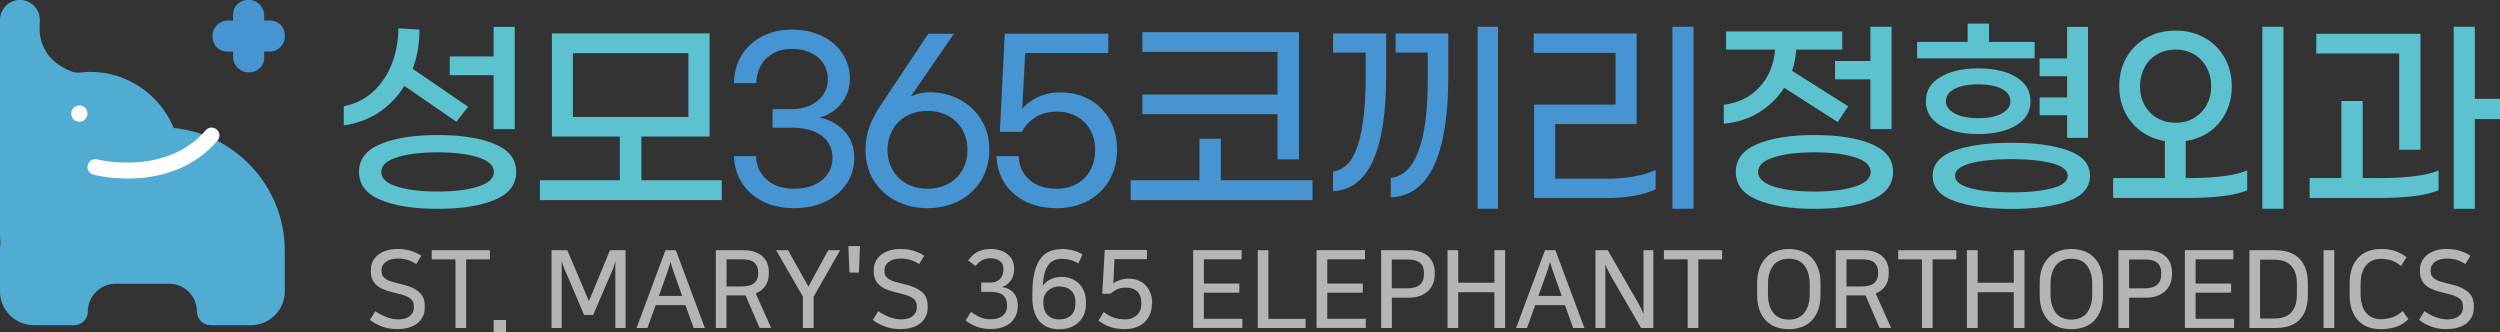 <?xml version="1.0" encoding="UTF-8"?>
<svg id="_레이어_1" data-name="레이어 1" xmlns="http://www.w3.org/2000/svg" viewBox="0 0 300.84 40">
  <rect x="0" y="0" width="300.84" height="40" fill="#333333" stroke="none"/>
  <defs>
    <style>
      .cls-1 {
        fill: #4694d1;
      }

      .cls-1, .cls-2, .cls-3, .cls-4, .cls-5 {
        stroke-width: 0px;
      }

      .cls-2 {
        fill: #5dc2d0;
      }

      .cls-3 {
        fill: #fff;
      }

      .cls-4 {
        fill: #b5b5b6;
      }

      .cls-5 {
        fill: #50acd3;
      }
    </style>
  </defs>
  <path class="cls-5" d="M20.91,15.4c-1.63-3.95-5.52-6.75-10.04-6.75h0c-.39,0-.77.03-1.15.07s-.77.02-1.13-.13c-1.21-.48-3.46-1.62-3.8-4.58-.05-.4,0-1.63,0-1.63,0-1.31-1.08-2.39-2.39-2.39S0,1.08,0,2.39v25.88c0,.32.02.63.05.95C.03,29.53,0,29.84,0,30.16v4.91C0,37.3,1.83,39.13,4.06,39.13h4.87c.9,0,1.64-.73,1.64-1.64h0c0-1.84,1.51-3.35,3.35-3.35h6.43c1.84,0,3.35,1.51,3.35,3.35h0c0,.9.73,1.64,1.64,1.64h4.87c2.23,0,4.06-1.83,4.06-4.06v-4.91c0-7.66-5.88-14.01-13.35-14.76Z"/>
  <path class="cls-3" d="M11,20.92c-.36-.21-.55-.64-.44-1.06.13-.51.65-.81,1.15-.68.08.02,8.25,2.07,13.04-3.5.34-.4.94-.43,1.33-.1.4.34.44.94.1,1.34-5.57,6.48-14.58,4.19-14.96,4.09-.08-.02-.16-.05-.23-.1Z"/>
  <circle class="cls-3" cx="9.55" cy="13.67" r=".98"/>
  <g>
    <path class="cls-2" d="M45.59,13.53c-1.24.82-2.65,1.34-4.22,1.56v-2.31c1.33-.26,2.49-.82,3.48-1.71.98-.88,1.74-1.98,2.27-3.31.53-1.32.8-2.77.82-4.35l2.54.15c0,1.69-.27,3.27-.82,4.72l6.67,4.57-1.41,1.8-6.26-4.31c-.8,1.3-1.83,2.36-3.06,3.18ZM59.53,17.33c1.73.72,2.59,1.84,2.59,3.36s-.86,2.64-2.59,3.36c-1.73.72-4.02,1.08-6.87,1.08s-5.15-.36-6.87-1.08c-1.73-.72-2.59-1.84-2.59-3.36s.86-2.64,2.59-3.36c1.73-.72,4.02-1.08,6.87-1.08s5.15.36,6.87,1.08ZM57.54,22.45c1.26-.4,1.89-.99,1.89-1.76s-.63-1.36-1.89-1.76-2.89-.6-4.89-.6-3.63.2-4.88.6c-1.26.4-1.89.99-1.89,1.76s.63,1.35,1.89,1.76c1.26.4,2.89.6,4.88.6s3.63-.2,4.89-.6ZM59.4,9.05h-5.28v-2.26h5.28v-3.56h2.54v12.31h-2.54v-6.49Z"/>
    <path class="cls-2" d="M86.85,21.69v2.39h-21.88v-2.39h9.62v-5.26h-8.18V4.02h18.98v12.41h-8.21v5.26h9.67ZM68.94,14.07h13.9v-7.67h-13.9v7.67Z"/>
    <path class="cls-1" d="M91.81,24.24c-1.09-.54-1.93-1.28-2.53-2.23s-.92-2.02-.97-3.22h2.67c.03,1.15.46,2.09,1.28,2.82.82.74,1.93,1.1,3.33,1.1.94,0,1.76-.16,2.45-.49.69-.32,1.22-.77,1.59-1.33s.55-1.19.55-1.87c0-1.15-.44-2.04-1.31-2.69-.87-.65-2.09-.97-3.64-.97h-2.26v-2.23h2.26c1.3,0,2.35-.34,3.17-1.01.81-.68,1.22-1.54,1.22-2.6,0-.67-.17-1.28-.51-1.83-.34-.56-.84-1-1.5-1.32s-1.42-.49-2.3-.49-1.66.19-2.31.56c-.65.38-1.14.88-1.48,1.51-.33.63-.5,1.32-.5,2.05h-2.69c0-1.2.29-2.29.87-3.27.58-.98,1.4-1.76,2.46-2.32,1.06-.56,2.27-.85,3.64-.85s2.58.26,3.64.78c1.06.52,1.88,1.23,2.46,2.13.58.9.87,1.88.87,2.96,0,1.2-.36,2.22-1.08,3.08-.72.85-1.58,1.4-2.59,1.64,1.15.2,2.13.73,2.96,1.58.83.85,1.24,1.94,1.24,3.27,0,1.15-.3,2.18-.91,3.09-.61.91-1.46,1.64-2.56,2.17-1.1.53-2.36.79-3.76.79s-2.7-.27-3.78-.81Z"/>
    <path class="cls-1" d="M111.82,11.1c1.33,0,2.55.29,3.65.87,1.1.58,1.97,1.39,2.62,2.44.64,1.04.96,2.25.96,3.62s-.33,2.61-.99,3.68c-.66,1.07-1.55,1.89-2.68,2.47s-2.38.87-3.77.87-2.65-.29-3.78-.87c-1.14-.58-2.04-1.41-2.69-2.47-.66-1.07-.99-2.3-.99-3.68,0-1.01.16-1.95.49-2.82.32-.87.83-1.81,1.51-2.82l5.56-8.33h3.08l-5.18,7.54c.68-.32,1.42-.49,2.21-.49ZM114.15,22.1c.73-.41,1.29-.97,1.68-1.68.39-.71.59-1.5.59-2.37s-.2-1.69-.59-2.4c-.39-.71-.95-1.27-1.68-1.68-.73-.41-1.57-.62-2.53-.62s-1.82.21-2.55.62c-.73.41-1.29.97-1.68,1.69-.39.72-.59,1.51-.59,2.38s.2,1.66.59,2.37c.39.71.95,1.27,1.68,1.68s1.58.62,2.55.62,1.8-.21,2.53-.62Z"/>
    <path class="cls-1" d="M123.39,24.24c-1.08-.54-1.91-1.28-2.51-2.23s-.92-2.02-.97-3.22h2.67c.03,1.15.46,2.09,1.27,2.82.81.74,1.92,1.1,3.32,1.1.92,0,1.74-.2,2.44-.6.7-.4,1.24-.96,1.62-1.68s.56-1.52.56-2.41-.19-1.66-.58-2.36c-.38-.7-.92-1.25-1.62-1.64-.69-.39-1.48-.59-2.37-.59-1.04,0-1.91.23-2.62.68-.7.45-1.25,1.04-1.64,1.76h-2.64l.59-11.82h12.46v2.33h-10l-.36,6.72c.44-.55,1.06-1.01,1.85-1.4.79-.38,1.72-.58,2.8-.58,1.28,0,2.44.29,3.47.87,1.03.58,1.84,1.39,2.42,2.44.58,1.04.87,2.24.87,3.59s-.3,2.56-.91,3.63-1.46,1.9-2.56,2.5-2.36.9-3.78.9-2.69-.27-3.77-.81Z"/>
    <path class="cls-1" d="M157.94,21.69v2.39h-21.88v-2.39h8.28v-5h2.57v5h11.03ZM153.73,13.74h-16.26v-2.36h16.26v-5.13h-16.26v-2.38h18.85v15.31h-2.59v-5.44Z"/>
    <path class="cls-1" d="M160.42,20.64c1.38-.19,2.38-1.26,3-3.23.62-1.97.92-4.7.92-8.21v-2.87h-3.92v-2.31h6.39v4.95c0,9.16-2.13,13.84-6.39,14.03v-2.36ZM167.35,21.41c2.98-.34,4.46-4.3,4.46-11.87v-3.21h-3.87v-2.31h6.34v5.28c0,4.55-.56,8.07-1.68,10.55s-2.87,3.79-5.24,3.91v-2.36ZM177.81,3.22h2.46v21.9h-2.46V3.22Z"/>
    <path class="cls-1" d="M184.61,12.59h9.8v-6.23h-9.85v-2.33h12.39v10.9h-9.8v6.57h6.41c1.04,0,2.08-.09,3.12-.28,1.04-.19,1.89-.44,2.55-.77v2.33c-.65.32-1.5.58-2.54.77-1.04.19-2.11.28-3.21.28h-8.87v-11.23ZM201.25,3.22h2.54v21.9h-2.54V3.22Z"/>
    <path class="cls-2" d="M211.69,13.52c-1.25.76-2.67,1.22-4.26,1.37v-2.28c1.8-.24,3.23-.95,4.32-2.14,1.09-1.19,1.71-2.69,1.86-4.5h-5.9v-2.18h13.98v2.18h-5.54c-.05.82-.21,1.68-.49,2.56l6.74,4.26-1.26,1.9-6.44-4.13c-.77,1.21-1.78,2.2-3.03,2.96ZM225.21,17.33c1.73.72,2.59,1.84,2.59,3.36s-.86,2.64-2.59,3.36c-1.73.72-4.02,1.08-6.87,1.08s-5.15-.36-6.87-1.08c-1.73-.72-2.59-1.84-2.59-3.36s.86-2.64,2.59-3.36c1.73-.72,4.02-1.08,6.87-1.08s5.15.36,6.87,1.08ZM223.22,22.45c1.26-.4,1.89-.99,1.89-1.76s-.63-1.36-1.89-1.76-2.89-.6-4.89-.6-3.63.2-4.88.6c-1.26.4-1.89.99-1.89,1.76s.63,1.35,1.89,1.76c1.26.4,2.89.6,4.88.6s3.63-.2,4.89-.6ZM225.08,7.35V3.22h2.54v12.31h-2.54v-5.98h-4.26v-2.21h4.26Z"/>
    <path class="cls-2" d="M244.83,7.02h-14.13v-1.97h6.08v-2.21h2.57v2.21h5.49v1.97ZM233.49,15.09c-1.16-.69-1.74-1.66-1.74-2.91s.58-2.22,1.74-2.91c1.16-.69,2.68-1.04,4.57-1.04s3.4.35,4.55,1.04c1.15.69,1.73,1.66,1.73,2.91s-.58,2.22-1.73,2.91c-1.15.69-2.67,1.04-4.55,1.04s-3.4-.35-4.57-1.04ZM248.93,18.13c1.71.63,2.57,1.64,2.57,3.03s-.86,2.39-2.58,3.03c-1.72.63-4,.95-6.86.95s-5.17-.32-6.9-.95-2.59-1.64-2.59-3.03.86-2.39,2.58-3.03c1.72-.63,4.02-.95,6.91-.95s5.16.32,6.87.95ZM235.17,10.71c-.68.38-1.01.86-1.01,1.46s.34,1.09,1.03,1.47c.68.38,1.64.58,2.87.58s2.18-.19,2.86-.58,1.01-.88,1.01-1.47-.34-1.09-1.01-1.46-1.63-.56-2.86-.56-2.21.19-2.89.56ZM246.95,22.65c1.25-.33,1.87-.83,1.87-1.5s-.62-1.17-1.87-1.5c-1.25-.33-2.88-.5-4.9-.5s-3.68.17-4.92.5c-1.25.33-1.87.83-1.87,1.5s.62,1.17,1.87,1.5c1.25.33,2.89.5,4.92.5s3.65-.17,4.9-.5ZM248.75,13.87h-3.31v-2.15h3.31v-2.54h-3.31v-2.15h3.31v-3.8h2.51v13.36h-2.51v-2.72Z"/>
    <path class="cls-2" d="M263.24,21.43c3.35,0,5.75-.31,7.18-.92v2.39c-1.5.62-3.89.92-7.16.92h-8.98v-2.39h6.23v-4.46c-1.08-.17-2.03-.56-2.86-1.17-.83-.61-1.48-1.38-1.94-2.31-.46-.93-.69-1.97-.69-3.12,0-1.3.29-2.45.87-3.46s1.38-1.8,2.41-2.37,2.19-.86,3.49-.86,2.46.29,3.49.86,1.83,1.37,2.41,2.39.87,2.17.87,3.45c0,1.15-.23,2.19-.69,3.13-.46.94-1.11,1.71-1.95,2.31-.84.6-1.8.98-2.9,1.15v4.46h.2ZM258.05,12.61c.35.67.85,1.19,1.5,1.58.65.38,1.4.58,2.26.58s1.58-.19,2.23-.58,1.15-.91,1.51-1.58c.36-.67.54-1.41.54-2.23s-.18-1.57-.54-2.24c-.36-.68-.86-1.21-1.51-1.59s-1.39-.58-2.23-.58-1.61.19-2.26.58c-.65.38-1.15.91-1.5,1.59s-.53,1.42-.53,2.24.17,1.56.53,2.23ZM274.78,3.22v21.9h-2.54V3.22h2.54Z"/>
    <path class="cls-2" d="M286.27,21.43c3.35,0,5.74-.31,7.18-.92v2.39c-1.51.62-3.89.92-7.16.92h-8.36v-2.39h3.82v-9.28h2.57v9.28h1.95ZM288.71,6.43h-9.98v-2.36h12.54v13.95h-2.56V6.43ZM300.84,14.33h-3.03v10.8h-2.54V3.22h2.54v8.67h3.03v2.44Z"/>
  </g>
  <g>
    <rect class="cls-1" x="28.05" y="0" width="3.74" height="8.69" rx="1.73" ry="1.73"/>
    <rect class="cls-1" x="28.05" y="0" width="3.74" height="8.69" rx="1.73" ry="1.73" transform="translate(25.58 34.26) rotate(-90)"/>
  </g>
  <g>
    <path class="cls-4" d="M47.8,38.44c.67,0,1.17-.13,1.5-.4s.5-.59.5-.96v-.21c0-.21-.03-.39-.1-.55s-.19-.29-.35-.42c-.16-.12-.38-.23-.64-.33-.26-.1-.58-.19-.96-.27-.44-.1-.85-.21-1.23-.33-.38-.13-.71-.29-.99-.48-.28-.2-.5-.44-.66-.73-.16-.29-.24-.65-.24-1.07v-.23c0-.32.06-.63.19-.93.13-.3.33-.56.6-.8.27-.23.6-.42,1.01-.56.4-.14.87-.21,1.41-.21.57,0,1.09.07,1.56.21.47.14.9.34,1.3.61l-.61,1c-.35-.23-.7-.4-1.05-.51-.36-.1-.75-.16-1.18-.16-.59,0-1.06.13-1.41.39-.35.26-.53.58-.53.95v.21c0,.22.05.4.14.55.1.15.23.28.42.4s.41.21.68.29c.27.08.58.16.92.24.58.13,1.06.28,1.45.45.38.17.69.36.93.58s.4.46.5.73c.1.27.15.56.15.88v.23c0,.43-.08.81-.25,1.13s-.4.59-.69.81c-.29.22-.65.38-1.06.49-.41.11-.85.16-1.33.16-.67,0-1.28-.11-1.84-.32-.56-.21-1.03-.47-1.42-.79l.65-1.05c.17.13.37.26.6.38s.45.23.69.32c.23.09.47.16.71.21.24.05.46.08.66.08Z"/>
    <path class="cls-4" d="M54.81,39.47v-8.26h-2.86v-1.1h7v1.1h-2.86v8.26h-1.29Z"/>
    <path class="cls-4" d="M59.41,38.51h1.48v1.49h-1.48v-1.49Z"/>
    <path class="cls-4" d="M68.07,32.72c-.04-.1-.08-.19-.12-.28-.03-.09-.07-.18-.1-.28-.03-.09-.07-.2-.12-.32-.04-.12-.09-.26-.14-.42v8.05h-1.22v-9.36h1.9l2.6,6.13,2.53-6.13h1.88v9.36h-1.23v-8.05c-.04.17-.08.32-.12.43-.04.12-.07.22-.1.32s-.06.19-.1.27c-.03.09-.07.18-.12.27l-2.23,5.19h-1.09l-2.21-5.19Z"/>
    <path class="cls-4" d="M84.82,39.47h-1.35l-.99-2.75h-3.58l-.99,2.75h-1.31l3.48-9.36h1.25l3.49,9.36ZM79.29,35.61h2.8l-.78-2.19c-.07-.19-.13-.36-.18-.5-.05-.14-.1-.28-.14-.42-.04-.13-.09-.27-.14-.42-.05-.15-.1-.33-.16-.54-.07.22-.13.4-.17.55-.04.15-.09.29-.13.42s-.09.27-.14.41c-.05.14-.11.31-.18.5l-.79,2.19Z"/>
    <path class="cls-4" d="M87.43,39.47h-1.29v-9.36h3.39c.48,0,.9.06,1.27.19s.68.31.93.53.44.49.58.8c.13.31.2.65.2,1.03v.34c0,.53-.14,1-.41,1.4s-.66.71-1.16.91l1.86,4.15h-1.39l-1.69-3.91h-2.3v3.91ZM87.43,34.47h1.79c.73,0,1.24-.14,1.55-.41.31-.27.46-.64.46-1.1v-.26c0-.46-.15-.82-.45-1.09s-.78-.4-1.43-.4h-1.92v3.26Z"/>
    <path class="cls-4" d="M97.91,35.7v3.77h-1.29v-3.77l-3.22-5.59h1.43l2.45,4.38,2.39-4.38h1.43l-3.19,5.59Z"/>
    <path class="cls-4" d="M102.22,32.8l-.13-3.19h1.4l-.13,3.19h-1.14Z"/>
    <path class="cls-4" d="M108.32,38.44c.67,0,1.17-.13,1.5-.4s.5-.59.5-.96v-.21c0-.21-.03-.39-.1-.55s-.19-.29-.35-.42c-.16-.12-.38-.23-.64-.33-.26-.1-.58-.19-.96-.27-.44-.1-.85-.21-1.23-.33-.38-.13-.71-.29-.99-.48-.28-.2-.5-.44-.66-.73-.16-.29-.24-.65-.24-1.07v-.23c0-.32.06-.63.19-.93.13-.3.33-.56.6-.8.27-.23.6-.42,1.01-.56.4-.14.87-.21,1.41-.21.57,0,1.09.07,1.56.21.47.14.9.34,1.3.61l-.61,1c-.35-.23-.7-.4-1.05-.51-.36-.1-.75-.16-1.18-.16-.59,0-1.06.13-1.41.39-.35.26-.53.58-.53.95v.21c0,.22.05.4.14.55.1.15.23.28.42.4s.41.21.68.29c.27.08.58.16.92.24.58.13,1.06.28,1.45.45.38.17.69.36.93.58s.4.46.5.73c.1.27.15.56.15.88v.23c0,.43-.08.81-.25,1.13s-.4.59-.69.81c-.29.22-.65.38-1.06.49-.41.11-.85.16-1.33.16-.67,0-1.28-.11-1.84-.32-.56-.21-1.03-.47-1.42-.79l.65-1.05c.17.13.37.26.6.38s.45.23.69.32c.23.09.47.16.71.21.24.05.46.08.66.08Z"/>
    <path class="cls-4" d="M116.48,31.37c.14-.19.29-.37.46-.55s.36-.32.58-.45c.22-.13.47-.22.74-.3.27-.07.59-.11.94-.11.43,0,.82.06,1.17.17.35.11.64.27.89.47.25.2.44.45.57.74.13.29.2.61.2.95v.13c0,.18-.02.38-.06.58s-.12.41-.23.6-.26.37-.45.53-.43.3-.71.4c.63.11,1.11.36,1.42.75.32.39.47.86.47,1.4v.19c0,.35-.06.68-.19,1.01-.13.32-.32.62-.58.87-.26.26-.6.46-1.02.61-.42.15-.91.23-1.48.23s-1.07-.08-1.58-.25c-.51-.17-.98-.43-1.42-.78l.64-1.03c.46.33.87.56,1.22.69.35.13.74.2,1.14.2.34,0,.63-.04.88-.12.25-.08.46-.19.62-.33.16-.14.29-.3.36-.49.08-.19.12-.38.12-.59v-.17c0-.31-.05-.57-.15-.77-.1-.2-.24-.37-.41-.49-.17-.12-.38-.21-.62-.26s-.49-.08-.76-.08h-1.16v-1.12h1.1c.29,0,.54-.05.74-.14.2-.09.36-.21.48-.36.12-.15.21-.32.27-.51s.08-.38.08-.58v-.1c0-.21-.04-.39-.12-.54-.08-.15-.19-.28-.33-.38-.14-.1-.3-.18-.49-.23-.19-.05-.39-.08-.6-.08-.39,0-.73.07-1.01.22s-.55.38-.8.71l-.92-.68Z"/>
    <path class="cls-4" d="M129.76,31.69c-.29-.17-.61-.31-.95-.4-.34-.1-.69-.14-1.06-.14-.32,0-.61.05-.88.16-.26.11-.49.29-.69.54-.19.25-.35.58-.47,1s-.19.93-.21,1.54c.08-.14.19-.27.33-.4.14-.13.31-.24.51-.34.19-.1.41-.18.65-.24.24-.06.49-.09.75-.09.42,0,.8.07,1.16.21s.67.34.93.6c.26.26.47.57.62.94.15.37.23.78.23,1.24v.29c0,.45-.08.86-.23,1.23-.16.37-.37.68-.65.95-.28.26-.61.47-1.01.62s-.83.22-1.3.22c-1.06,0-1.86-.33-2.42-.98-.56-.65-.84-1.61-.84-2.88v-.48c0-1.02.09-1.87.27-2.56s.42-1.23.74-1.64.69-.69,1.14-.86c.44-.17.93-.25,1.45-.25.42,0,.85.05,1.27.16s.81.26,1.16.48l-.49,1.09ZM125.55,36.47c0,.61.17,1.09.51,1.44s.8.53,1.39.53,1.08-.16,1.43-.49.53-.8.53-1.42v-.17c0-.62-.18-1.09-.53-1.41-.36-.32-.82-.48-1.39-.48-.29,0-.55.05-.79.14-.24.1-.44.22-.61.38-.17.16-.3.35-.4.57-.1.22-.14.46-.14.72v.18Z"/>
    <path class="cls-4" d="M138.61,36.65c0,.35-.06.69-.18,1.04-.12.35-.31.67-.57.95s-.6.52-1.01.69c-.42.18-.91.27-1.49.27-.64,0-1.22-.08-1.74-.25-.52-.17-1-.43-1.44-.78l.64-1.03c.45.35.88.59,1.29.71.41.12.84.18,1.28.18.34,0,.63-.05.88-.16s.45-.24.61-.41c.16-.17.28-.36.35-.58.07-.22.11-.43.11-.65v-.16c0-.62-.16-1.09-.49-1.4-.33-.31-.79-.46-1.39-.46-.4,0-.75.07-1.06.22-.31.15-.56.32-.77.52h-.99l.3-5.27h5.08v1.1h-3.91l-.14,2.92c.21-.16.47-.29.8-.4.32-.11.68-.17,1.07-.17.44,0,.83.08,1.18.23.35.15.64.36.88.62.24.26.42.57.55.92.13.35.19.73.19,1.12v.2Z"/>
    <path class="cls-4" d="M149.41,30.11v1.1h-4.54v2.91h4.27v1.1h-4.27v3.14h4.63v1.1h-5.92v-9.36h5.83Z"/>
    <path class="cls-4" d="M152.63,30.11v8.26h4.48v1.1h-5.76v-9.36h1.29Z"/>
    <path class="cls-4" d="M164.26,30.11v1.1h-4.54v2.91h4.27v1.1h-4.27v3.14h4.63v1.1h-5.92v-9.36h5.83Z"/>
    <path class="cls-4" d="M166.19,30.11h3.35c.53,0,.99.07,1.38.2.39.13.71.32.97.56.26.24.45.52.57.85.13.33.19.68.19,1.06v.27c0,.38-.07.74-.2,1.07-.13.33-.33.63-.59.88s-.58.45-.97.6c-.39.15-.83.22-1.34.22h-2.06v3.65h-1.29v-9.36ZM167.48,31.22v3.48h1.84c1.35,0,2.03-.56,2.03-1.67v-.23c0-.54-.16-.93-.49-1.19s-.79-.38-1.4-.38h-1.99Z"/>
    <path class="cls-4" d="M181.12,30.11v9.36h-1.29v-4.31h-4.35v4.31h-1.29v-9.36h1.29v3.91h4.35v-3.91h1.29Z"/>
    <path class="cls-4" d="M190.66,39.47h-1.35l-.99-2.75h-3.58l-.99,2.75h-1.31l3.48-9.36h1.25l3.49,9.36ZM185.13,35.61h2.8l-.78-2.19c-.07-.19-.13-.36-.18-.5-.05-.14-.1-.28-.14-.42-.04-.13-.09-.27-.14-.42-.05-.15-.1-.33-.16-.54-.07.22-.13.4-.17.55-.04.15-.09.29-.13.42s-.09.27-.14.41c-.05.14-.11.31-.18.5l-.79,2.19Z"/>
    <path class="cls-4" d="M193.47,30.11l3.64,6.31c.1.16.2.35.32.59.12.24.23.5.34.77v-7.67h1.19v9.36h-1.48l-3.64-6.28c-.1-.17-.2-.38-.32-.61s-.23-.49-.34-.77v7.66h-1.19v-9.36h1.48Z"/>
    <path class="cls-4" d="M203.09,39.47v-8.26h-2.86v-1.1h7v1.1h-2.86v8.26h-1.29Z"/>
    <path class="cls-4" d="M215.26,39.61c-.56,0-1.08-.08-1.54-.25-.46-.17-.86-.43-1.2-.77-.34-.35-.6-.77-.79-1.29s-.28-1.11-.28-1.81v-1.41c0-.68.09-1.28.28-1.79.19-.51.45-.94.79-1.29.34-.35.74-.61,1.21-.78s.98-.26,1.53-.26,1.06.09,1.53.26.87.43,1.21.78.6.78.79,1.29c.19.51.28,1.11.28,1.79v1.41c0,.69-.09,1.29-.28,1.81s-.45.94-.79,1.29-.74.6-1.21.77c-.47.17-.98.25-1.53.25ZM215.26,31.13c-.36,0-.7.06-1.01.18-.31.12-.57.3-.79.55-.22.25-.39.57-.52.96-.13.39-.19.86-.19,1.41v1.13c0,.55.06,1.01.19,1.41.13.39.3.71.52.96.22.25.48.43.79.55.31.12.64.18,1.01.18s.7-.06,1.01-.18c.31-.12.57-.3.79-.55.22-.25.39-.57.52-.96.13-.39.19-.86.19-1.41v-1.13c0-.55-.06-1.01-.19-1.41-.13-.39-.3-.71-.52-.96-.22-.25-.48-.43-.79-.55-.31-.12-.64-.18-1.01-.18Z"/>
    <path class="cls-4" d="M222.2,39.47h-1.29v-9.36h3.39c.48,0,.9.06,1.27.19s.68.31.93.53.44.49.58.8c.13.31.2.65.2,1.03v.34c0,.53-.14,1-.41,1.4s-.66.71-1.16.91l1.86,4.15h-1.39l-1.69-3.91h-2.3v3.91ZM222.2,34.47h1.79c.73,0,1.24-.14,1.55-.41.31-.27.46-.64.46-1.1v-.26c0-.46-.15-.82-.45-1.09s-.78-.4-1.43-.4h-1.92v3.26Z"/>
    <path class="cls-4" d="M231.28,39.47v-8.26h-2.86v-1.1h7v1.1h-2.86v8.26h-1.29Z"/>
    <path class="cls-4" d="M243.62,30.11v9.36h-1.29v-4.31h-4.35v4.31h-1.29v-9.36h1.29v3.91h4.35v-3.91h1.29Z"/>
    <path class="cls-4" d="M249.26,39.61c-.56,0-1.08-.08-1.54-.25-.46-.17-.86-.43-1.2-.77-.34-.35-.6-.77-.79-1.29s-.28-1.11-.28-1.81v-1.41c0-.68.09-1.28.28-1.79.19-.51.45-.94.79-1.29.34-.35.74-.61,1.21-.78s.98-.26,1.53-.26,1.06.09,1.53.26.87.43,1.21.78.6.78.79,1.29c.19.51.28,1.11.28,1.79v1.41c0,.69-.09,1.29-.28,1.81s-.45.94-.79,1.29-.74.6-1.21.77c-.47.17-.98.25-1.53.25ZM249.26,31.13c-.36,0-.7.06-1.01.18-.31.12-.57.3-.79.55-.22.25-.39.57-.52.96-.13.39-.19.86-.19,1.41v1.13c0,.55.06,1.01.19,1.41.13.39.3.71.52.96.22.25.48.43.79.55.31.12.64.18,1.01.18s.7-.06,1.01-.18c.31-.12.57-.3.79-.55.22-.25.39-.57.52-.96.13-.39.19-.86.19-1.41v-1.13c0-.55-.06-1.01-.19-1.41-.13-.39-.3-.71-.52-.96-.22-.25-.48-.43-.79-.55-.31-.12-.64-.18-1.01-.18Z"/>
    <path class="cls-4" d="M254.91,30.11h3.35c.53,0,.99.07,1.38.2.39.13.71.32.97.56.26.24.45.52.57.85.13.33.19.68.19,1.06v.27c0,.38-.07.74-.2,1.07-.13.33-.33.63-.59.88s-.58.45-.97.6c-.39.15-.83.22-1.34.22h-2.06v3.65h-1.29v-9.36ZM256.2,31.22v3.48h1.84c1.35,0,2.03-.56,2.03-1.67v-.23c0-.54-.16-.93-.49-1.19s-.79-.38-1.4-.38h-1.99Z"/>
    <path class="cls-4" d="M268.75,30.11v1.1h-4.54v2.91h4.27v1.1h-4.27v3.14h4.63v1.1h-5.92v-9.36h5.83Z"/>
    <path class="cls-4" d="M273.79,30.11c1.29,0,2.27.34,2.93,1.03.67.69,1,1.68,1,2.98v1.34c0,1.3-.32,2.29-.97,2.98-.65.69-1.64,1.03-2.96,1.03h-3.1v-9.36h3.1ZM271.97,38.33h1.7c.42,0,.79-.05,1.13-.16.34-.11.63-.28.86-.51s.42-.54.55-.91c.13-.37.19-.82.19-1.35v-1.21c0-.53-.06-.98-.19-1.35-.13-.37-.31-.68-.55-.91-.24-.24-.53-.41-.86-.52-.34-.11-.71-.16-1.13-.16h-1.7v7.09Z"/>
    <path class="cls-4" d="M280.9,30.11v9.36h-1.29v-9.36h1.29Z"/>
    <path class="cls-4" d="M289.81,38.42c-.47.45-.98.76-1.53.93s-1.15.26-1.78.26c-.56,0-1.07-.08-1.53-.25-.46-.17-.85-.43-1.18-.77-.33-.35-.58-.77-.77-1.29s-.27-1.11-.27-1.81v-1.41c0-.68.09-1.28.27-1.79.18-.51.44-.94.77-1.29s.73-.61,1.19-.78.97-.26,1.52-.26c.65,0,1.22.08,1.7.24.48.16.95.41,1.39.76l-.66,1.05c-.42-.35-.83-.58-1.21-.69-.39-.11-.79-.17-1.21-.17-.36,0-.68.06-.98.18-.3.12-.56.31-.78.56-.22.25-.39.57-.51.96s-.18.85-.18,1.39v1.08c0,.54.06,1,.18,1.39s.29.71.51.96.48.44.78.56c.3.12.62.18.98.18.45,0,.9-.07,1.35-.21s.87-.4,1.26-.78l.7.99Z"/>
    <path class="cls-4" d="M294.38,38.44c.67,0,1.17-.13,1.5-.4s.5-.59.5-.96v-.21c0-.21-.03-.39-.1-.55s-.19-.29-.35-.42c-.16-.12-.38-.23-.64-.33-.26-.1-.58-.19-.96-.27-.44-.1-.85-.21-1.23-.33-.38-.13-.71-.29-.99-.48-.28-.2-.5-.44-.66-.73-.16-.29-.24-.65-.24-1.07v-.23c0-.32.06-.63.19-.93.13-.3.33-.56.6-.8.27-.23.6-.42,1.01-.56.4-.14.87-.21,1.41-.21.57,0,1.09.07,1.56.21.47.14.9.34,1.3.61l-.61,1c-.35-.23-.7-.4-1.05-.51-.36-.1-.75-.16-1.18-.16-.59,0-1.06.13-1.41.39-.35.26-.53.58-.53.95v.21c0,.22.05.4.14.55.1.15.23.28.42.4s.41.21.68.29c.27.08.58.16.92.24.58.13,1.06.28,1.45.45.38.17.69.36.93.58s.4.46.5.73c.1.27.15.56.15.88v.23c0,.43-.08.81-.25,1.13s-.4.59-.69.81c-.29.22-.65.38-1.06.49-.41.11-.85.16-1.33.16-.67,0-1.28-.11-1.84-.32-.56-.21-1.03-.47-1.42-.79l.65-1.05c.17.13.37.26.6.38s.45.23.69.32c.23.09.47.16.71.21.24.05.46.08.66.08Z"/>
  </g>
</svg>